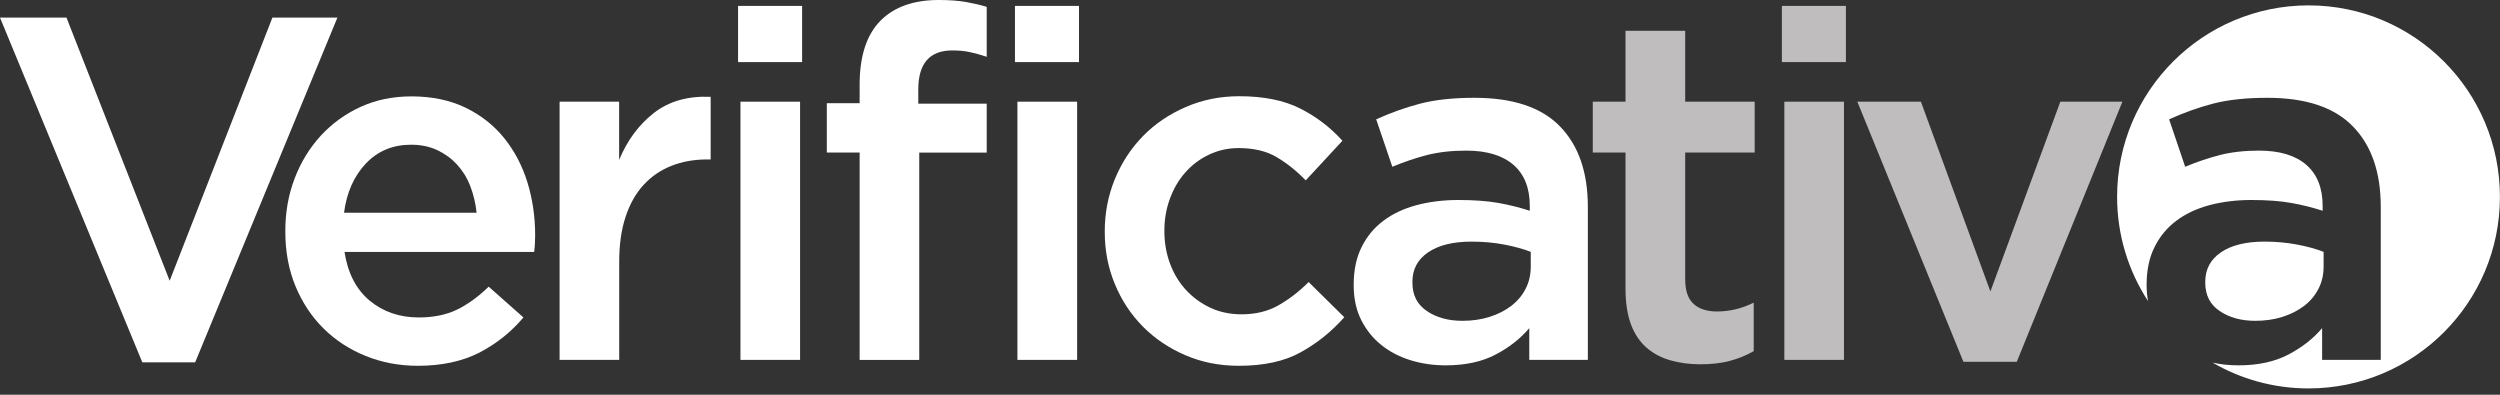 <svg width="190" height="30" viewBox="0 0 190 30" fill="none" xmlns="http://www.w3.org/2000/svg">
<rect x="0" y="0" width="190" height="30" fill="#333333" stroke="none"/>
<g clip-path="url(#clip0)">
<path d="M0 1.34H5.053L12.895 21.338L20.702 1.34H25.642L14.831 27.539H10.817L0 1.34Z" fill="white"/>
<path d="M31.758 27.8C30.344 27.8 29.026 27.55 27.8 27.056C26.573 26.562 25.506 25.869 24.603 24.978C23.695 24.086 22.985 23.013 22.462 21.764C21.946 20.515 21.685 19.135 21.685 17.619V17.545C21.685 16.131 21.917 14.808 22.389 13.571C22.86 12.333 23.524 11.248 24.376 10.317C25.233 9.386 26.238 8.659 27.402 8.125C28.566 7.592 29.855 7.325 31.269 7.325C32.831 7.325 34.199 7.614 35.38 8.182C36.556 8.756 37.532 9.522 38.31 10.487C39.094 11.453 39.684 12.577 40.082 13.849C40.473 15.121 40.672 16.466 40.672 17.88C40.672 18.079 40.666 18.283 40.655 18.494C40.644 18.709 40.621 18.925 40.598 19.146H26.182C26.431 20.759 27.067 21.991 28.095 22.849C29.123 23.7 30.366 24.126 31.831 24.126C32.944 24.126 33.91 23.927 34.727 23.536C35.545 23.138 36.351 22.553 37.14 21.787L39.781 24.126C38.838 25.245 37.719 26.131 36.419 26.806C35.119 27.465 33.569 27.8 31.758 27.8ZM36.221 16.166C36.147 15.45 35.982 14.769 35.738 14.138C35.494 13.502 35.153 12.963 34.733 12.503C34.313 12.049 33.807 11.68 33.228 11.407C32.643 11.135 31.985 10.998 31.241 10.998C29.855 10.998 28.708 11.475 27.805 12.429C26.903 13.383 26.346 14.627 26.148 16.166H36.221Z" fill="white"/>
<path d="M42.523 7.728H47.054V12.151C47.673 10.664 48.553 9.477 49.695 8.585C50.836 7.694 52.273 7.285 54.01 7.359V12.117H53.749C52.755 12.117 51.852 12.276 51.035 12.6C50.217 12.923 49.513 13.4 48.917 14.048C48.321 14.689 47.866 15.501 47.543 16.483C47.219 17.466 47.06 18.596 47.06 19.885V27.351H42.529V7.728H42.523Z" fill="white"/>
<path d="M56.094 0.449H60.96V4.719H56.094V0.449ZM56.275 7.728H60.806V27.351H56.275V7.728Z" fill="white"/>
<path d="M65.332 11.595H62.839V7.841H65.332V6.433C65.332 4.253 65.866 2.629 66.928 1.561C67.967 0.522 69.443 0 71.351 0C72.146 0 72.821 0.051 73.395 0.148C73.968 0.25 74.496 0.369 74.99 0.522V4.315C74.548 4.168 74.127 4.048 73.719 3.963C73.31 3.872 72.867 3.833 72.373 3.833C70.652 3.833 69.789 4.826 69.789 6.802V7.881H74.99V11.6H69.863V27.357H65.332V11.595Z" fill="white"/>
<path d="M82.003 0.449H77.137V4.719H82.003V0.449Z" fill="white"/>
<path d="M81.861 7.728H77.324V27.351H81.861V7.728Z" fill="white"/>
<path d="M94.148 27.8C92.683 27.8 91.338 27.533 90.094 26.999C88.851 26.465 87.778 25.744 86.863 24.825C85.955 23.905 85.24 22.832 84.728 21.588C84.217 20.35 83.962 19.039 83.962 17.648V17.574C83.962 16.183 84.217 14.865 84.728 13.616C85.24 12.367 85.955 11.277 86.863 10.345C87.772 9.414 88.856 8.682 90.111 8.137C91.361 7.592 92.718 7.313 94.183 7.313C96.039 7.313 97.584 7.626 98.81 8.245C100.037 8.863 101.11 9.681 102.024 10.697L99.236 13.707C98.543 12.991 97.805 12.401 97.022 11.941C96.244 11.481 95.284 11.254 94.143 11.254C93.325 11.254 92.57 11.424 91.871 11.759C91.179 12.089 90.583 12.537 90.089 13.099C89.595 13.656 89.203 14.32 88.919 15.087C88.635 15.853 88.493 16.66 88.493 17.5V17.574C88.493 18.442 88.635 19.26 88.919 20.027C89.203 20.793 89.606 21.463 90.128 22.031C90.651 22.599 91.27 23.053 91.985 23.388C92.701 23.723 93.495 23.888 94.364 23.888C95.426 23.888 96.363 23.661 97.169 23.201C97.975 22.741 98.736 22.156 99.457 21.435L102.166 24.109C101.201 25.199 100.099 26.085 98.861 26.767C97.629 27.459 96.051 27.8 94.148 27.8Z" fill="white"/>
<path d="M116.225 27.351V24.938C115.555 25.733 114.703 26.403 113.664 26.948C112.625 27.493 111.358 27.766 109.871 27.766C108.928 27.766 108.037 27.635 107.191 27.374C106.35 27.113 105.612 26.727 104.982 26.221C104.346 25.71 103.841 25.086 103.455 24.325C103.074 23.57 102.881 22.695 102.881 21.702V21.628C102.881 20.538 103.08 19.589 103.477 18.789C103.875 17.983 104.426 17.312 105.13 16.784C105.834 16.251 106.68 15.853 107.656 15.592C108.633 15.331 109.695 15.2 110.836 15.2C112.028 15.2 113.034 15.274 113.868 15.422C114.697 15.569 115.492 15.768 116.264 16.018V15.649C116.264 14.286 115.85 13.247 115.021 12.526C114.192 11.81 112.999 11.447 111.432 11.447C110.319 11.447 109.326 11.561 108.457 11.782C107.588 12.004 106.714 12.304 105.817 12.674L104.59 9.068C105.68 8.574 106.793 8.176 107.935 7.876C109.076 7.58 110.45 7.433 112.057 7.433C114.981 7.433 117.15 8.154 118.558 9.607C119.972 11.055 120.676 13.094 120.676 15.717V27.351H116.225ZM116.338 19.141C115.765 18.919 115.095 18.732 114.311 18.584C113.533 18.437 112.71 18.363 111.841 18.363C110.427 18.363 109.326 18.636 108.531 19.181C107.736 19.726 107.344 20.47 107.344 21.412V21.486C107.344 22.428 107.707 23.144 108.44 23.638C109.167 24.132 110.07 24.382 111.137 24.382C111.881 24.382 112.568 24.285 113.198 24.086C113.828 23.888 114.379 23.61 114.851 23.252C115.316 22.894 115.685 22.462 115.946 21.951C116.208 21.446 116.338 20.878 116.338 20.259V19.141Z" fill="white"/>
<path d="M129.227 27.686C128.41 27.686 127.649 27.584 126.951 27.385C126.252 27.187 125.645 26.863 125.134 26.42C124.623 25.971 124.225 25.387 123.953 24.654C123.68 23.922 123.538 23.013 123.538 21.923V11.595H121.051V7.728H123.538V2.339H128.075V7.728H133.355V11.595H128.075V21.219C128.075 22.088 128.285 22.712 128.711 23.093C129.131 23.479 129.727 23.672 130.494 23.672C131.459 23.672 132.39 23.445 133.282 23.002V26.687C132.714 27.011 132.106 27.255 131.459 27.431C130.812 27.601 130.068 27.686 129.227 27.686Z" fill="#BFBDBD"/>
<path d="M135.422 0.449H140.288V4.719H135.422V0.449ZM135.61 7.728H140.141V27.351H135.61V7.728Z" fill="#BFBDBD"/>
<path d="M141.157 7.728H145.989L151.27 22.15L156.585 7.728H161.303L153.274 27.499H149.22L141.157 7.728Z" fill="#BFBDBD"/>
<path d="M175.453 0.409C167.413 0.409 160.9 6.927 160.9 14.956C160.9 17.88 161.763 20.6 163.251 22.883C163.182 22.508 163.143 22.116 163.143 21.702V21.628C163.143 20.538 163.341 19.589 163.739 18.789C164.136 17.983 164.687 17.312 165.391 16.784C166.095 16.251 166.941 15.853 167.918 15.592C168.9 15.331 169.956 15.2 171.098 15.2C172.29 15.2 173.295 15.274 174.124 15.422C174.953 15.569 175.754 15.768 176.52 16.018V15.649C176.52 14.286 176.106 13.247 175.277 12.526C174.448 11.81 173.25 11.447 171.688 11.447C170.575 11.447 169.582 11.561 168.713 11.782C167.844 12.004 166.964 12.304 166.073 12.674L164.852 9.068C165.942 8.574 167.055 8.176 168.196 7.875C169.332 7.58 170.712 7.433 172.319 7.433C175.243 7.433 177.412 8.154 178.82 9.607C180.234 11.055 180.938 13.094 180.938 15.717V27.351H176.481V24.938C175.811 25.733 174.953 26.403 173.914 26.948C172.875 27.493 171.609 27.766 170.121 27.766C169.44 27.766 168.792 27.698 168.162 27.561C170.303 28.805 172.79 29.52 175.447 29.52C183.482 29.52 189.994 23.002 189.994 14.967C190 6.922 183.487 0.409 175.453 0.409Z" fill="white"/>
<path d="M171.393 24.382C172.137 24.382 172.824 24.285 173.454 24.086C174.084 23.888 174.635 23.61 175.107 23.252C175.578 22.894 175.941 22.462 176.202 21.951C176.464 21.446 176.594 20.878 176.594 20.259V19.141C176.026 18.919 175.351 18.732 174.567 18.584C173.789 18.437 172.966 18.363 172.097 18.363C170.683 18.363 169.582 18.636 168.787 19.181C167.992 19.726 167.6 20.47 167.6 21.412V21.486C167.6 22.428 167.963 23.144 168.696 23.638C169.428 24.132 170.326 24.382 171.393 24.382Z" fill="white"/>
</g>
<defs>
<clipPath id="clip0">
<rect width="190" height="29.515" fill="white"/>
</clipPath>
</defs>
</svg>


